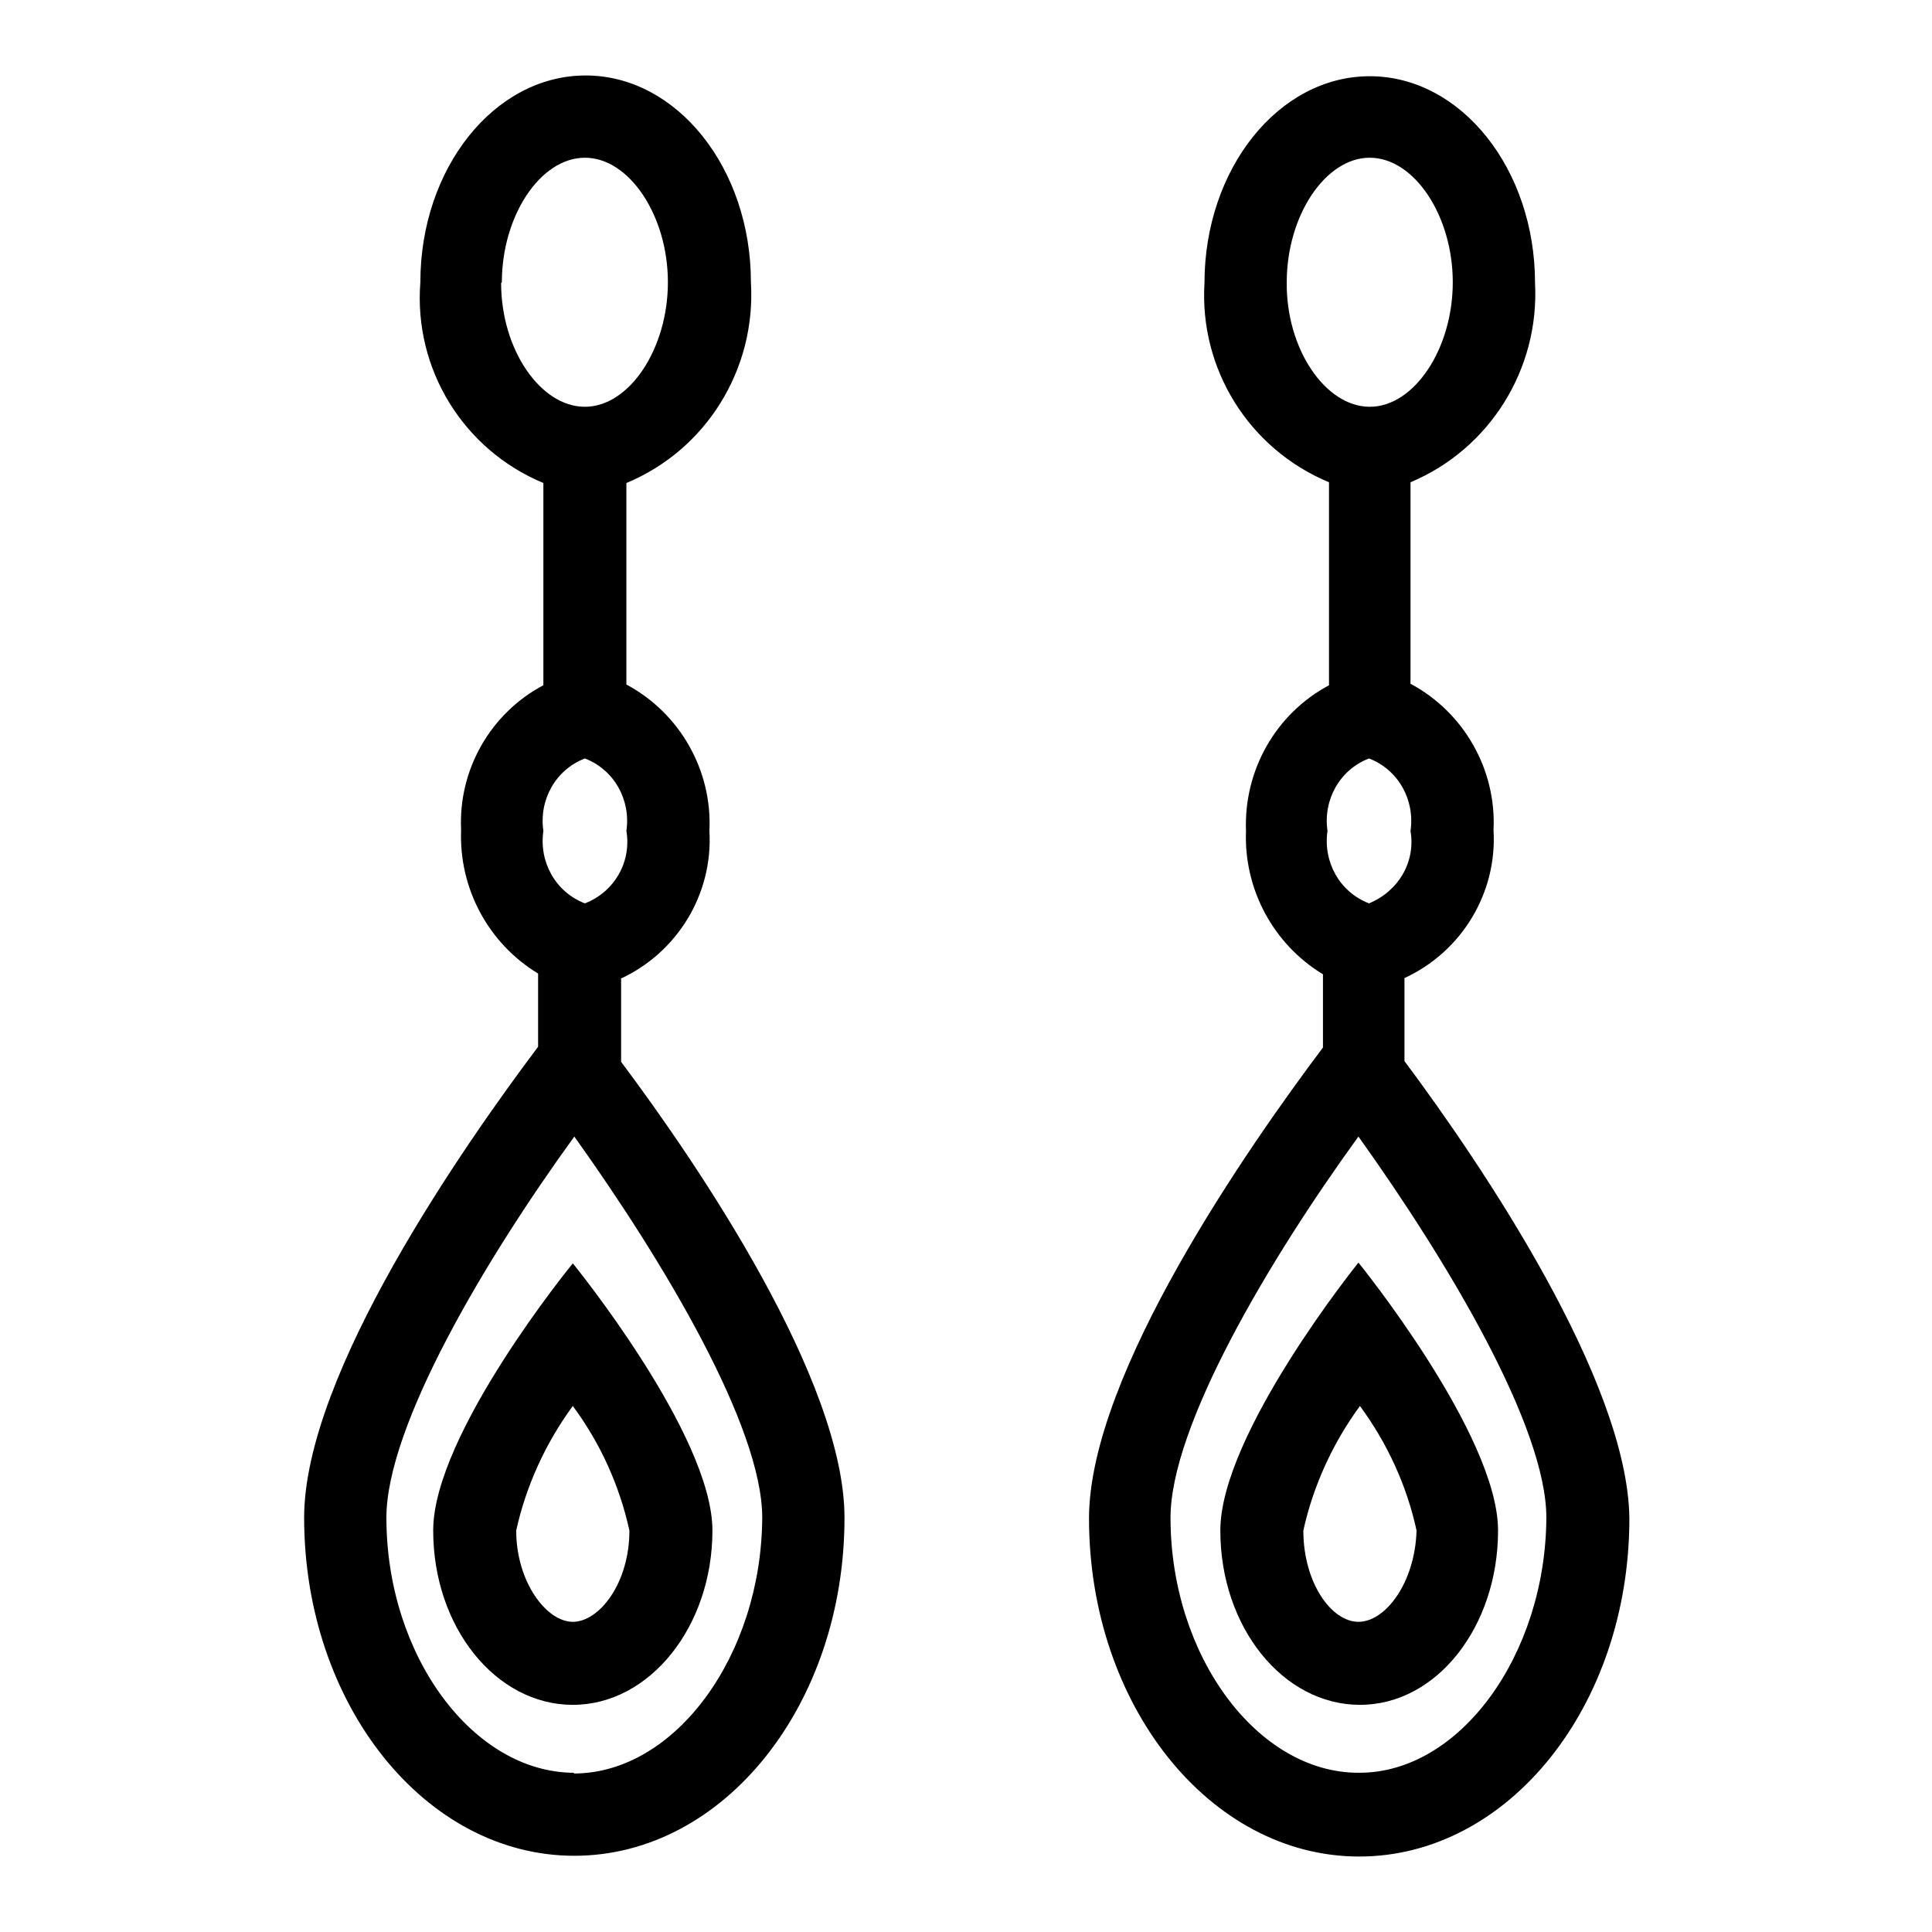 <?xml version="1.0" encoding="utf-8"?>
<!-- Svg Vector Icons : http://www.onlinewebfonts.com/icon -->
<!DOCTYPE svg PUBLIC "-//W3C//DTD SVG 1.1//EN" "http://www.w3.org/Graphics/SVG/1.1/DTD/svg11.dtd">
<svg version="1.1" xmlns="http://www.w3.org/2000/svg" xmlns:xlink="http://www.w3.org/1999/xlink" x="0px" y="0px" viewBox="0 0 256 256" enable-background="new 0 0 256 256" xml:space="preserve">
<g> <path fill="#000000" d="M57.4,202.8c0,12.8,8.3,23.1,18.5,23.1s18.5-10.4,18.5-23.1c0-12.7-18.5-35.4-18.5-35.4 S57.4,190,57.4,202.8z M83.4,202.8c0,7-4,12.1-7.5,12.1s-7.5-5.3-7.5-12.1c1.3-5.9,3.9-11.6,7.5-16.5 C79.6,191.3,82.1,196.9,83.4,202.8L83.4,202.8z"/> <path fill="#000000" d="M82.2,129.7c7.6-3.5,12.3-11.3,11.8-19.6c0.4-8-3.9-15.6-11-19.4V64.9c0-0.3,0-0.6,0-0.9 c10.6-4.4,17.2-15.1,16.5-26.6c0-15.1-9.8-27.4-21.9-27.4c-12.1,0-21.9,12.3-21.9,27.4C54.8,48.9,61.4,59.6,72,64 c0,0.3,0,0.6,0,0.9v25.9C65,94.5,60.7,102,61.1,110c-0.3,7.7,3.6,15,10.2,19v9.7c-9.7,12.9-31,43.3-31,62.4 c0,24.7,16,44.8,35.8,44.8c19.8,0,35.8-20,35.8-44.8c0-18.2-19.4-46.8-29.6-60.4v-11L82.2,129.7z M77.5,119.7 c-3.9-1.5-6.1-5.5-5.5-9.6c-0.6-4.1,1.6-8.1,5.5-9.6c3.9,1.5,6.1,5.5,5.5,9.6C83.7,114.2,81.4,118.2,77.5,119.7z M66.5,37.4 c0-8.8,5.1-16.5,11-16.5s11,7.7,11,16.5s-5.1,16.5-11,16.5s-11.1-7.6-11.1-16.4L66.5,37.4z M76.1,234.9 c-13.4,0-24.9-15.5-24.9-33.8c0-12.1,13-34.1,24.9-50.5c11.8,16.5,24.9,38.4,24.9,50.5c-0.1,18.2-11.5,33.9-25,33.9L76.1,234.9z  M186.1,140.6v-11c7.6-3.5,12.3-11.3,11.8-19.6c0.4-8-3.9-15.6-11-19.4V63.9c10.5-4.4,17.1-15,16.5-26.4c0-15.1-9.8-27.4-21.9-27.4 c-12.1,0-21.9,12.3-21.9,27.4c-0.7,11.4,5.9,22,16.5,26.4v26.9c-7.1,3.8-11.3,11.3-11,19.3c-0.3,7.7,3.6,15,10.2,19v9.7 c-9.7,12.9-31,43.3-31,62.4c0,24.7,16,44.8,35.8,44.8c19.8,0,35.8-20,35.8-44.8C215.7,183,196.4,154.4,186.1,140.6z M181.4,119.7 c-3.9-1.5-6.1-5.5-5.5-9.6c-0.6-4.1,1.6-8.1,5.5-9.6c3.9,1.5,6.1,5.5,5.5,9.6C187.6,114.2,185.3,118.1,181.4,119.7L181.4,119.7z  M170.5,37.4c0-8.8,5.1-16.5,11-16.5s11,7.7,11,16.5s-5.1,16.5-11,16.5S170.4,46.2,170.5,37.4L170.5,37.4z M180,234.9 c-13.4,0-24.9-15.5-24.9-33.8c0-12.1,13-34.1,24.9-50.5c11.8,16.5,24.9,38.4,24.9,50.5C204.8,219.3,193.4,235,180,234.9L180,234.9z "/> <path fill="#000000" d="M180,167.3c0,0-18.3,22.7-18.3,35.5c0,12.8,8.3,23.1,18.5,23.1c10.2,0,18.3-10.4,18.3-23.1 C198.5,190.1,180,167.3,180,167.3z M180,214.9c-3.6,0-7.3-5.2-7.3-12.1c1.3-5.9,3.9-11.6,7.5-16.5c3.6,4.9,6.2,10.5,7.5,16.5 C187.5,209.7,183.6,214.9,180,214.9z"/></g>
</svg>
